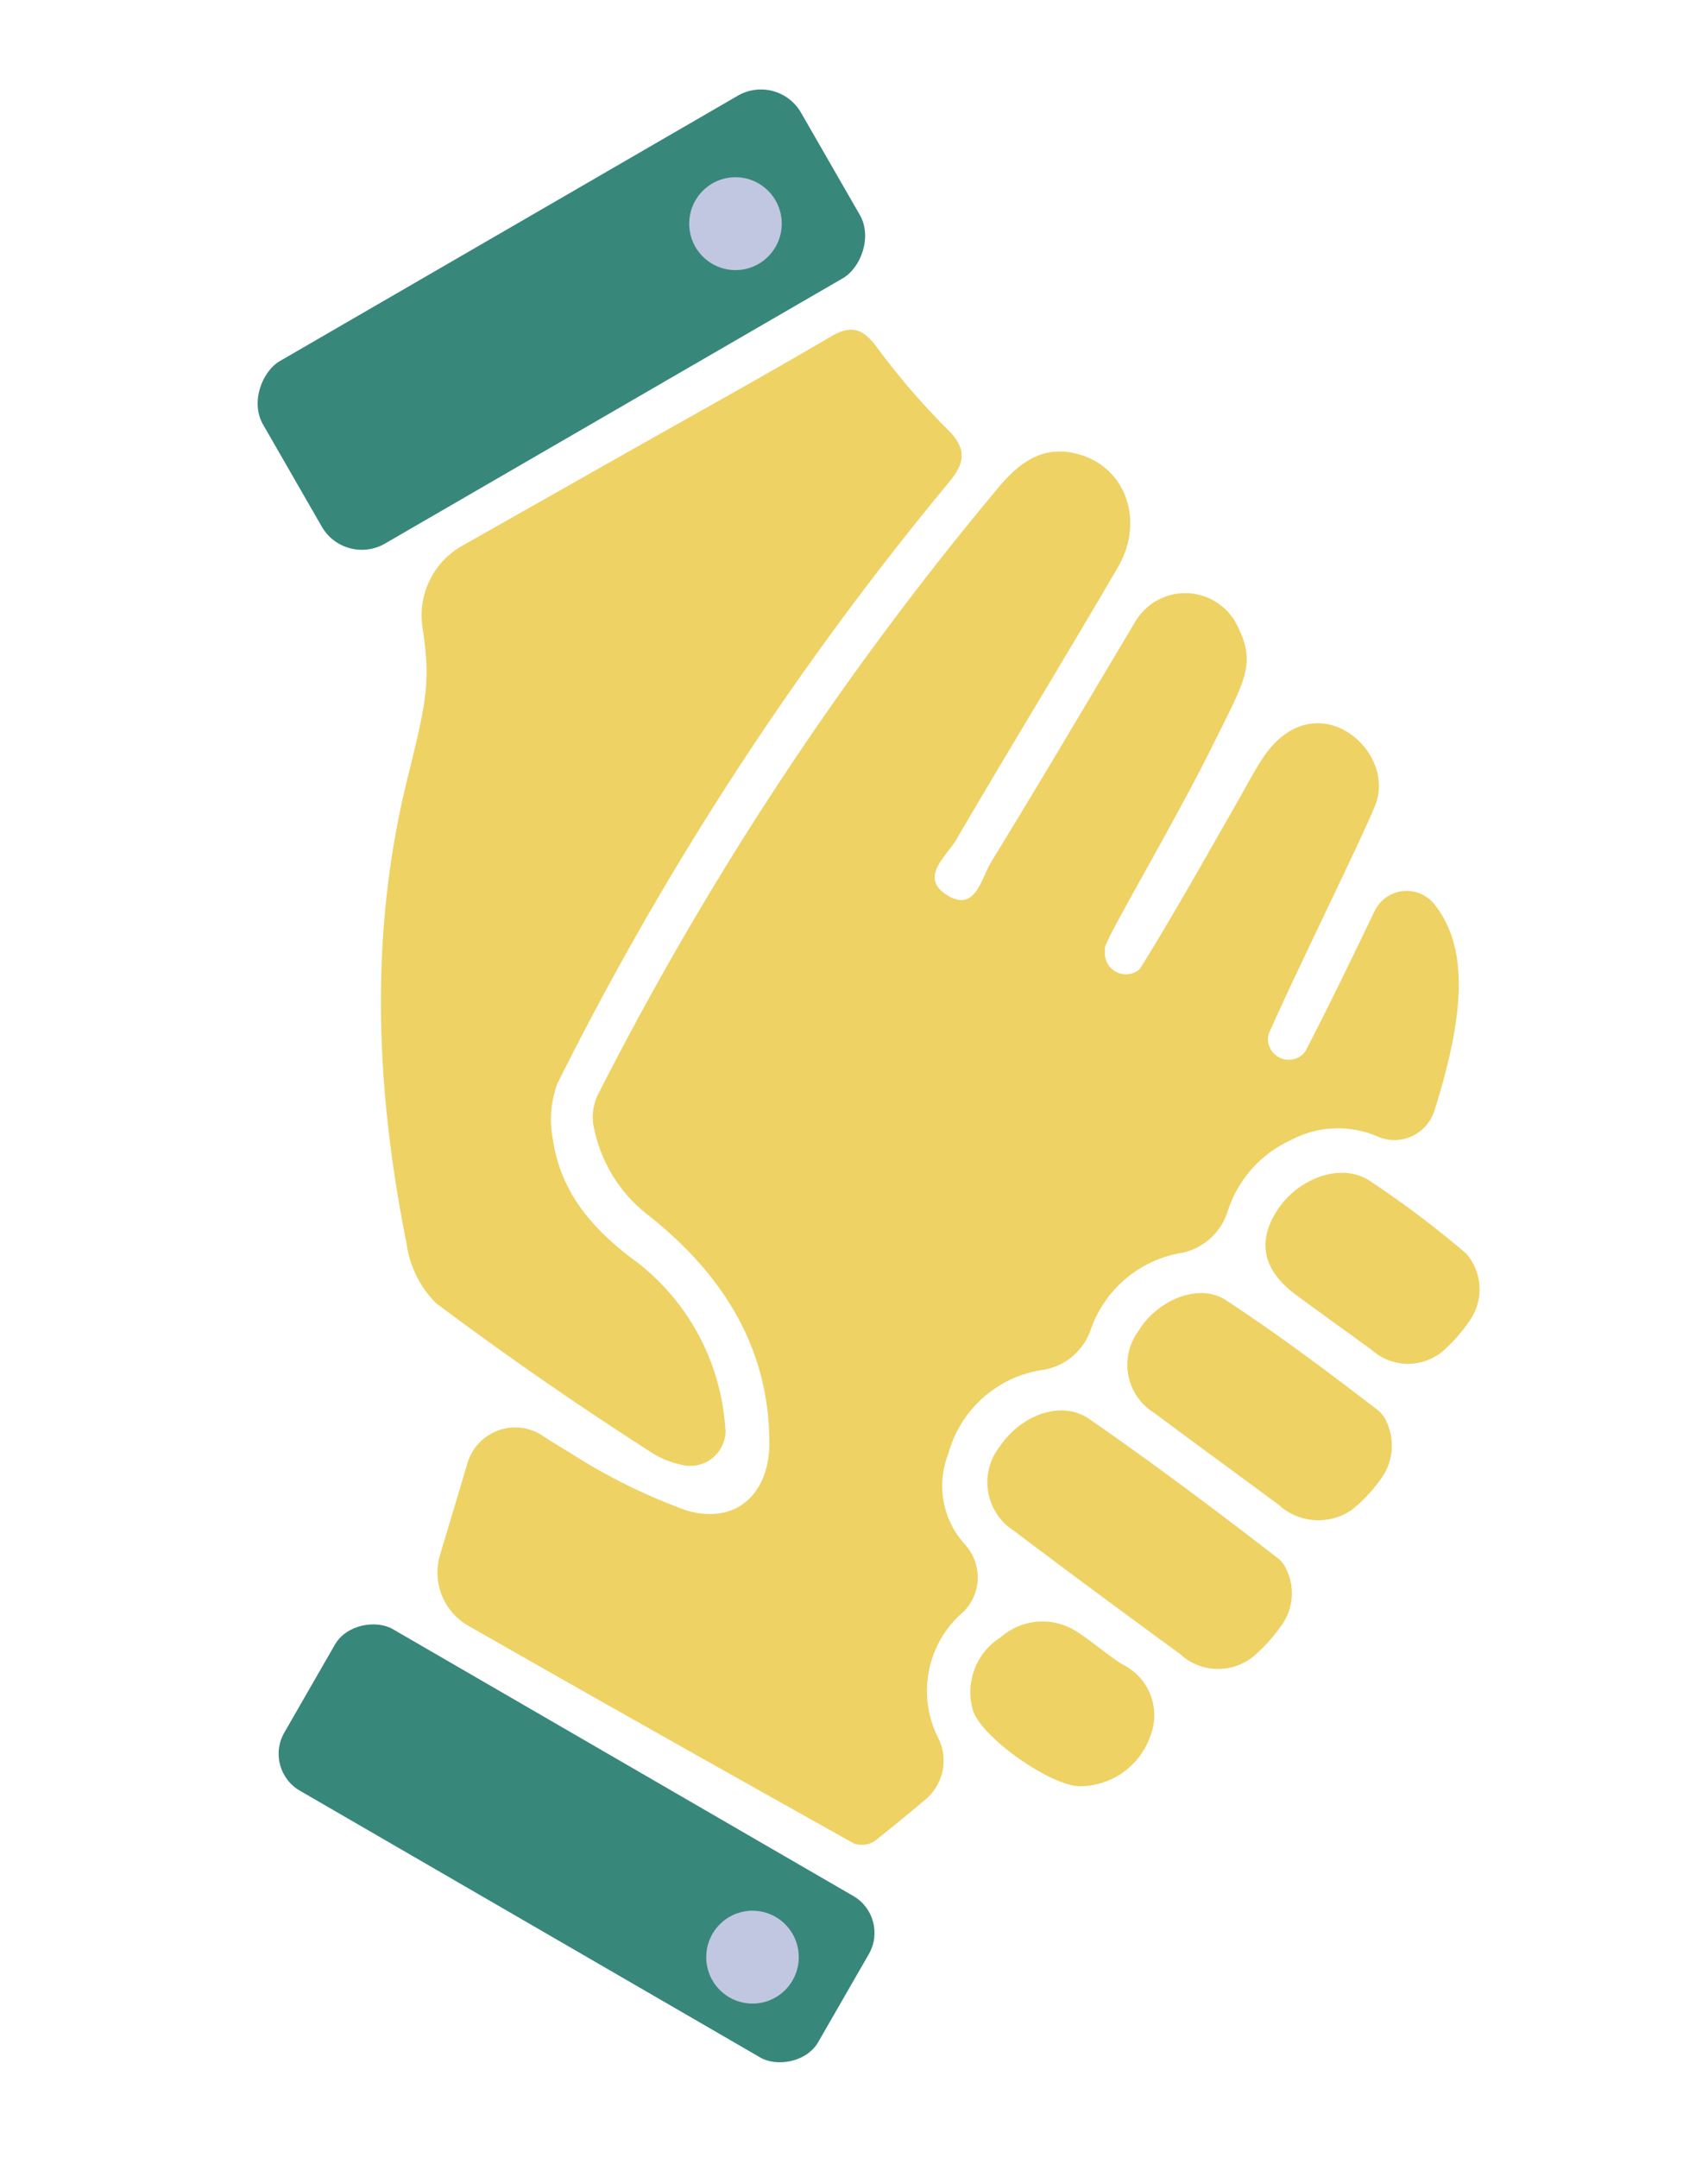 <?xml version="1.0" encoding="UTF-8" standalone="no"?>
<svg
   xmlns:dc="http://purl.org/dc/elements/1.1/"
   xmlns:cc="http://creativecommons.org/ns#"
   xmlns:rdf="http://www.w3.org/1999/02/22-rdf-syntax-ns#"
   xmlns:svg="http://www.w3.org/2000/svg"
   xmlns="http://www.w3.org/2000/svg"
   xmlns:sodipodi="http://sodipodi.sourceforge.net/DTD/sodipodi-0.dtd"
   xmlns:inkscape="http://www.inkscape.org/namespaces/inkscape"
   id="Layer_1"
   data-name="Layer 1"
   viewBox="0 0 83.143 104.989"
   version="1.1"
   sodipodi:docname="PAD_Arishi_IconsOurClients_02_GovNotForProfit.svg"
   width="83.143"
   height="104.989"
   inkscape:version="1.0.2 (e86c8708, 2021-01-15)">
  <sodipodi:namedview
     pagecolor="#ffffff"
     bordercolor="#666666"
     borderopacity="1"
     objecttolerance="10"
     gridtolerance="10"
     guidetolerance="10"
     inkscape:pageopacity="0"
     inkscape:pageshadow="2"
     inkscape:window-width="1215"
     inkscape:window-height="946"
     id="namedview674"
     showgrid="false"
     inkscape:zoom="3.6821448"
     inkscape:cx="30.118323"
     inkscape:cy="54.921784"
     inkscape:window-x="0"
     inkscape:window-y="23"
     inkscape:window-maximized="0"
     inkscape:current-layer="Layer_1"
     inkscape:document-rotation="0" />
  <defs
     id="defs649">
    <style
       id="style647">.cls-1{fill:#eed264;}.cls-2{fill:#38877b;}.cls-3{fill:#c1c7e1;}</style>
  </defs>
  <path
     class="cls-1"
     d="m 21.422,75.647 1.34,-4.482 a 2.425,2.433 0 0 1 3.647,-1.317 c 0.438,0.293 0.912,0.576 1.349,0.841 a 28.385,28.473 0 0 0 5.635,2.79 c 2.38,0.723 4.058,-0.75 4.058,-3.265 0,-4.829 -2.462,-8.433 -6.073,-11.232 A 7.112,7.134 0 0 1 28.872,54.647 2.517,2.524 0 0 1 29.191,53.093 156.056,156.54 0 0 1 48.43,23.925 c 0.976,-1.198 2.097,-2.25 3.83,-1.884 2.462,0.512 3.529,3.201 2.152,5.57 -2.59,4.436 -5.279,8.817 -7.869,13.253 -0.465,0.796 -1.824,1.829 -0.438,2.689 1.386,0.86 1.659,-0.832 2.152,-1.628 2.362,-3.851 4.659,-7.747 6.975,-11.625 a 2.827,2.835 0 0 1 5.015,0.174 c 0.912,1.829 0.365,2.607 -1.204,5.771 -1.915,3.869 -5.206,9.375 -5.261,9.878 0,0.064 0,0.137 0,0.201 a 1.03,1.034 0 0 0 1.587,0.915 0.593,0.595 0 0 0 0.164,-0.174 c 1.596,-2.561 3.064,-5.195 4.559,-7.802 0.447,-0.768 0.857,-1.573 1.34,-2.323 2.517,-3.869 6.538,-0.503 5.535,2.177 -0.474,1.271 -3.957,8.332 -5.17,11.095 a 0.912,0.915 0 0 0 -0.073,0.274 1.012,1.015 0 0 0 1.678,0.823 0.967,0.97 0 0 0 0.173,-0.22 c 1.158,-2.232 2.243,-4.491 3.337,-6.759 a 1.732,1.738 0 0 1 2.909,-0.338 c 1.641,2.058 1.532,5.204 0,10.061 a 2.042,2.049 0 0 1 -2.735,1.253 4.887,4.902 0 0 0 -4.249,0.165 5.699,5.716 0 0 0 -3.064,3.43 2.982,2.991 0 0 1 -2.207,2.049 5.662,5.68 0 0 0 -4.477,3.759 2.945,2.954 0 0 1 -2.261,1.93 5.608,5.625 0 0 0 -4.668,4.098 4.213,4.226 0 0 0 0.839,4.436 2.352,2.36 0 0 1 -0.082,3.229 5.033,5.049 0 0 0 -1.24,6.165 2.453,2.46 0 0 1 -0.602,2.963 c -0.821,0.695 -1.65,1.372 -2.489,2.04 a 1.167,1.171 0 0 1 -1.021,0.119 C 35.181,86.12 28.799,82.526 22.744,79.068 a 2.972,2.982 0 0 1 -1.322,-3.421 z"
     id="path651"
     style="stroke-width:0.913" />
  <path
     class="cls-1"
     d="m 35.318,69.51 a 1.714,1.72 0 0 1 -2.097,1.765 4.422,4.436 0 0 1 -1.432,-0.558 C 28.142,68.385 24.641,65.961 21.222,63.4 A 5.042,5.058 0 0 1 19.79,60.501 c -1.495,-7.473 -1.824,-14.954 0,-22.445 1.003,-4.034 1.176,-4.902 0.775,-7.537 a 3.875,3.887 0 0 1 1.924,-3.96 l 7.905,-4.473 c 3.346,-1.893 6.711,-3.75 10.03,-5.698 0.976,-0.576 1.559,-0.466 2.298,0.558 a 34.822,34.93 0 0 0 3.492,4.034 c 0.866,0.915 0.729,1.564 0,2.46 a 151.834,152.305 0 0 0 -19.075,29.268 4.951,4.966 0 0 0 -0.237,2.652 c 0.346,2.488 1.742,4.235 3.757,5.79 a 11.088,11.122 0 0 1 4.65,8.387 z"
     id="path653"
     style="stroke-width:0.913" />
  <path
     class="cls-1"
     d="m 62.481,76.105 a 2.653,2.662 0 0 1 -0.137,3.027 7.787,7.811 0 0 1 -1.359,1.482 2.735,2.744 0 0 1 -3.556,-0.155 c -2.735,-1.994 -5.398,-3.96 -8.06,-5.973 a 2.79,2.799 0 0 1 -0.702,-4.107 c 1.03,-1.537 3,-2.277 4.349,-1.345 3.109,2.149 6.146,4.427 9.118,6.723 a 1.432,1.436 0 0 1 0.346,0.348 z"
     id="path655"
     style="stroke-width:0.913" />
  <path
     class="cls-1"
     d="m 67.469,69.117 a 2.735,2.744 0 0 1 -0.301,2.909 7.294,7.317 0 0 1 -1.368,1.436 2.872,2.881 0 0 1 -3.565,-0.256 c -2.015,-1.491 -4.039,-2.963 -6.045,-4.463 a 2.735,2.744 0 0 1 -0.802,-3.942 c 0.912,-1.537 2.954,-2.415 4.285,-1.546 2.553,1.674 5.006,3.512 7.431,5.378 a 1.441,1.445 0 0 1 0.365,0.485 z"
     id="path657"
     style="stroke-width:0.913" />
  <path
     class="cls-1"
     d="m 71.517,61.169 a 2.644,2.652 0 0 1 0,3.119 7.741,7.765 0 0 1 -1.331,1.491 2.653,2.662 0 0 1 -3.401,-0.091 c -1.249,-0.915 -2.535,-1.829 -3.775,-2.744 -1.532,-1.18 -1.824,-2.543 -0.83,-4.07 0.994,-1.527 3.073,-2.341 4.477,-1.436 a 48.089,48.238 0 0 1 4.659,3.503 1.404,1.409 0 0 1 0.201,0.229 z"
     id="path659"
     style="stroke-width:0.913" />
  <path
     class="cls-1"
     d="m 52.579,86.907 c -1.432,0 -4.887,-2.424 -5.234,-3.75 a 3.137,3.146 0 0 1 1.377,-3.503 3.073,3.082 0 0 1 3.729,-0.247 c 0.748,0.485 1.422,1.079 2.17,1.564 a 2.735,2.744 0 0 1 1.395,3.439 3.647,3.659 0 0 1 -3.438,2.497 z"
     id="path661"
     style="stroke-width:0.913" />
  <path
     class="cls-1"
     d="m 88.303,29.358 v 0.293 h -0.164 c 0,-0.055 0,-0.11 0,-0.146 a 1.021,1.024 0 0 1 0.164,-0.146 z"
     id="path663"
     style="stroke-width:0.913" />
  <rect
     class="cls-2"
     x="-68.051"
     y="54.065"
     width="9.066"
     height="30.049"
     rx="2.065"
     transform="matrix(0.499,-0.867,0.865,0.501,0,0)"
     id="rect665"
     style="stroke-width:0.913" />
  <rect
     class="cls-2"
     x="-32.267"
     y="0.795"
     width="10.245"
     height="30.277"
     rx="2.257"
     transform="matrix(-0.499,-0.867,0.865,-0.501,0,0)"
     id="rect667"
     style="stroke-width:0.913" />
  <ellipse
     class="cls-3"
     cx="36.631"
     cy="95.221"
     id="circle669"
     rx="2.252"
     ry="2.259"
     style="stroke-width:0.913" />
  <ellipse
     class="cls-3"
     cx="35.802"
     cy="10.882"
     id="circle671"
     rx="2.252"
     ry="2.259"
     style="stroke-width:0.913" />
</svg>
